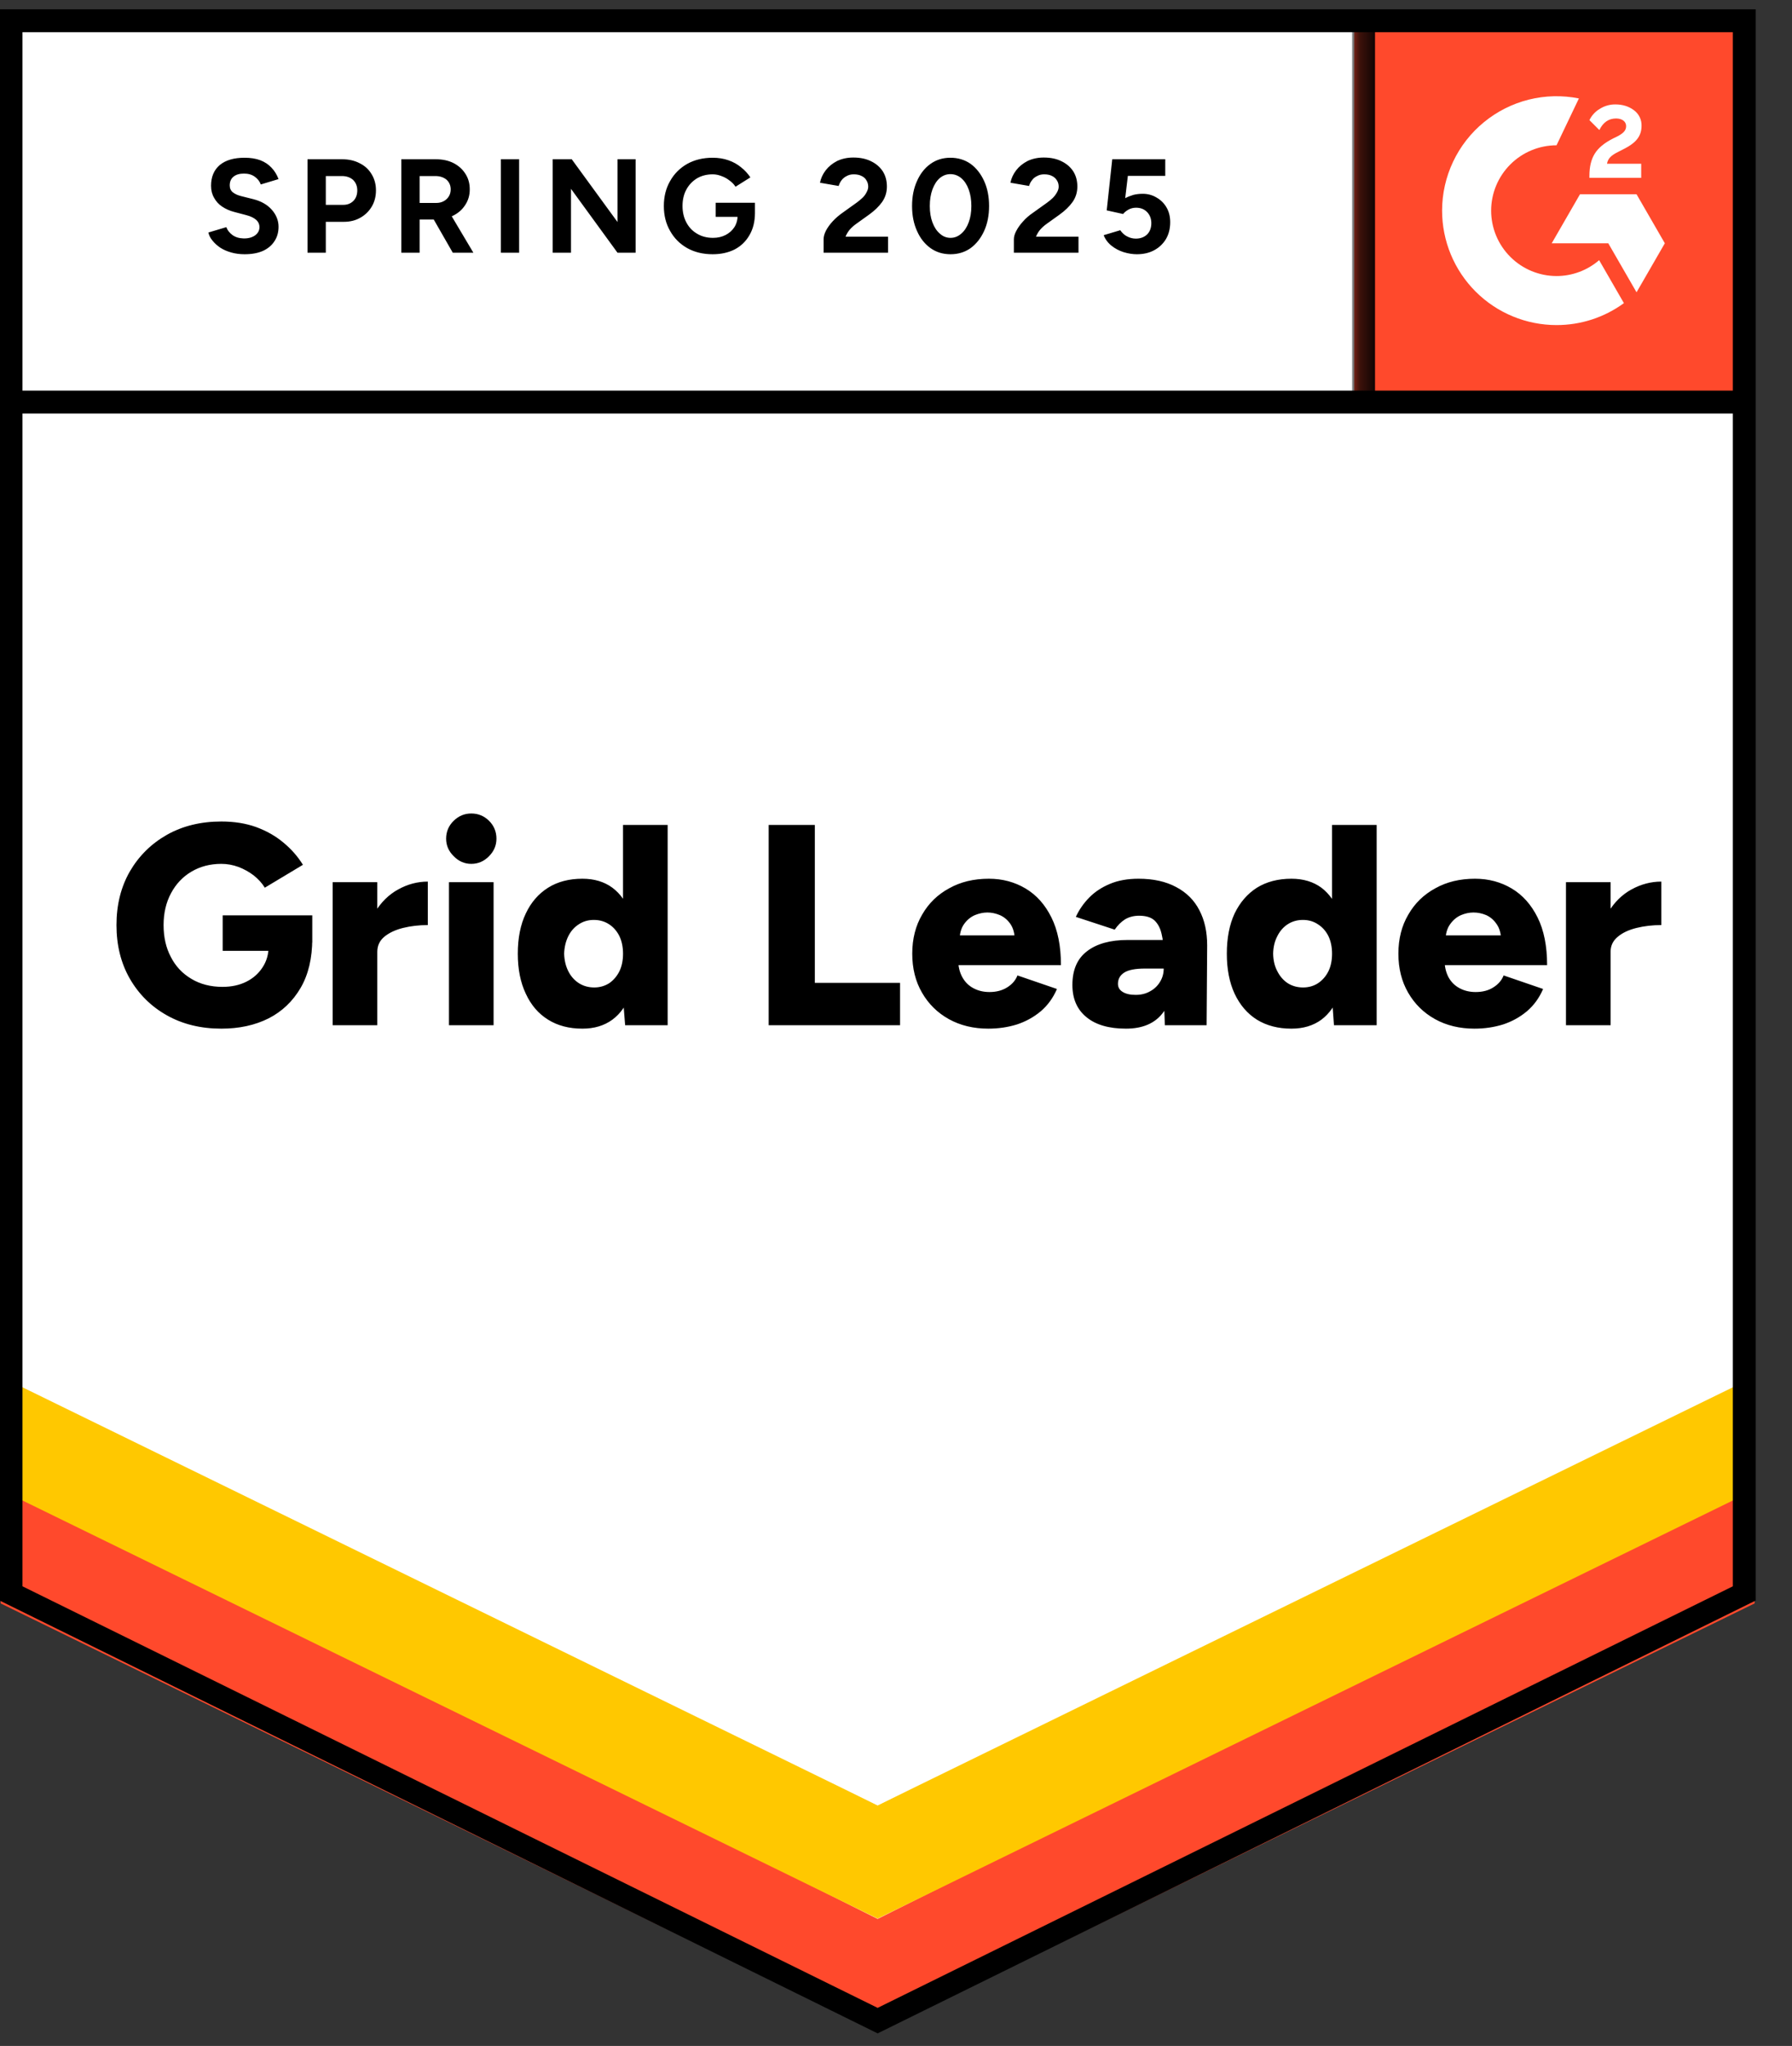 <svg width="85" height="97" viewBox="0 0 85 97" fill="none" xmlns="http://www.w3.org/2000/svg">
<rect x="0" y="0" width="85" height="97" fill="#333333" stroke="none"/>
<g clip-path="url(#clip0_1087_70)">
<path d="M0.032 75.85L41.629 96.347L83.227 75.85V0.491H0.032V75.85Z" fill="white"/>
<path d="M0.032 75.85L41.629 96.347L83.227 75.85V0.491H0.032V75.85Z" fill="white"/>
<path d="M11.602 12.054C11.379 12.054 11.171 12.027 10.978 11.973C10.779 11.919 10.604 11.843 10.454 11.747C10.303 11.644 10.179 11.533 10.083 11.412C9.98 11.292 9.914 11.162 9.884 11.023L10.734 10.77C10.788 10.915 10.885 11.038 11.023 11.141C11.162 11.243 11.337 11.298 11.548 11.304C11.771 11.31 11.955 11.261 12.1 11.159C12.238 11.056 12.307 10.927 12.307 10.77C12.307 10.632 12.253 10.514 12.145 10.418C12.03 10.321 11.877 10.249 11.684 10.2L11.105 10.047C10.894 9.992 10.704 9.908 10.535 9.794C10.372 9.685 10.246 9.546 10.155 9.378C10.059 9.215 10.011 9.025 10.011 8.808C10.011 8.386 10.149 8.057 10.427 7.822C10.704 7.593 11.096 7.479 11.602 7.479C11.886 7.479 12.133 7.518 12.344 7.596C12.561 7.68 12.739 7.798 12.877 7.949C13.022 8.099 13.133 8.28 13.212 8.491L12.371 8.745C12.317 8.6 12.223 8.479 12.091 8.383C11.952 8.28 11.78 8.229 11.575 8.229C11.364 8.229 11.198 8.277 11.078 8.374C10.957 8.47 10.897 8.609 10.897 8.79C10.897 8.928 10.945 9.037 11.041 9.115C11.138 9.194 11.268 9.254 11.43 9.296L12.009 9.441C12.389 9.537 12.684 9.706 12.895 9.947C13.106 10.188 13.212 10.457 13.212 10.752C13.212 11.011 13.149 11.237 13.022 11.43C12.895 11.629 12.714 11.783 12.479 11.892C12.238 12 11.946 12.054 11.602 12.054ZM14.586 11.982V7.551H16.232C16.546 7.551 16.823 7.614 17.064 7.741C17.305 7.861 17.492 8.033 17.625 8.256C17.763 8.479 17.833 8.736 17.833 9.025C17.833 9.314 17.767 9.57 17.634 9.794C17.501 10.017 17.323 10.191 17.1 10.318C16.871 10.451 16.606 10.517 16.305 10.517H15.454V11.982H14.586ZM15.454 9.712H16.286C16.479 9.712 16.639 9.649 16.766 9.522C16.886 9.396 16.947 9.23 16.947 9.025C16.947 8.826 16.88 8.66 16.748 8.528C16.609 8.407 16.431 8.347 16.214 8.347H15.454V9.712ZM19.035 11.982V7.551H20.681C20.995 7.551 21.272 7.611 21.513 7.732C21.754 7.858 21.941 8.027 22.074 8.238C22.213 8.449 22.282 8.696 22.282 8.98C22.282 9.257 22.21 9.504 22.065 9.721C21.926 9.938 21.733 10.107 21.486 10.228C21.245 10.348 20.968 10.409 20.654 10.409H19.904V11.982H19.035ZM21.477 11.982L20.455 10.2L21.115 9.73L22.454 11.982H21.477ZM19.904 9.622H20.69C20.823 9.622 20.941 9.595 21.043 9.54C21.145 9.486 21.227 9.411 21.287 9.314C21.348 9.218 21.378 9.106 21.378 8.98C21.378 8.793 21.311 8.639 21.179 8.518C21.04 8.404 20.862 8.347 20.645 8.347H19.904V9.622ZM23.756 11.982V7.551H24.624V11.982H23.756ZM26.216 11.982V7.551H27.12L29.29 10.526V7.551H30.149V11.982H29.29L27.084 8.953V11.982H26.216ZM33.803 12.054C33.351 12.054 32.95 11.958 32.6 11.765C32.25 11.566 31.979 11.295 31.786 10.951C31.587 10.607 31.488 10.213 31.488 9.766C31.488 9.32 31.587 8.925 31.786 8.582C31.979 8.238 32.25 7.967 32.6 7.768C32.95 7.575 33.351 7.479 33.803 7.479C34.074 7.479 34.321 7.518 34.544 7.596C34.773 7.674 34.975 7.786 35.15 7.931C35.325 8.069 35.473 8.229 35.593 8.41L34.888 8.853C34.816 8.739 34.719 8.639 34.599 8.555C34.484 8.464 34.357 8.395 34.219 8.347C34.08 8.292 33.941 8.265 33.803 8.265C33.525 8.265 33.278 8.329 33.061 8.455C32.844 8.588 32.675 8.766 32.555 8.989C32.434 9.212 32.374 9.471 32.374 9.766C32.374 10.056 32.434 10.315 32.555 10.544C32.675 10.773 32.844 10.951 33.061 11.078C33.278 11.21 33.531 11.277 33.821 11.277C34.044 11.277 34.243 11.231 34.418 11.141C34.593 11.05 34.731 10.927 34.834 10.77C34.936 10.607 34.987 10.421 34.987 10.21L35.81 10.083C35.81 10.499 35.723 10.855 35.548 11.15C35.379 11.445 35.144 11.671 34.843 11.828C34.541 11.979 34.195 12.054 33.803 12.054ZM33.947 10.282V9.613H35.81V10.146L35.34 10.282H33.947ZM39.066 11.982V11.34C39.066 11.219 39.102 11.087 39.174 10.942C39.253 10.791 39.358 10.644 39.491 10.499C39.629 10.348 39.789 10.21 39.97 10.083L40.639 9.604C40.73 9.537 40.817 9.465 40.901 9.387C40.986 9.308 41.052 9.221 41.1 9.124C41.155 9.028 41.182 8.937 41.182 8.853C41.182 8.739 41.155 8.639 41.1 8.555C41.052 8.464 40.977 8.395 40.874 8.347C40.772 8.292 40.645 8.265 40.495 8.265C40.368 8.265 40.256 8.292 40.16 8.347C40.063 8.395 39.982 8.461 39.916 8.546C39.855 8.63 39.81 8.72 39.78 8.817L38.894 8.663C38.936 8.452 39.026 8.256 39.165 8.075C39.304 7.894 39.485 7.747 39.708 7.632C39.937 7.524 40.193 7.469 40.476 7.469C40.808 7.469 41.091 7.53 41.327 7.65C41.562 7.765 41.745 7.925 41.878 8.13C42.005 8.335 42.068 8.573 42.068 8.844C42.068 9.115 41.993 9.359 41.842 9.576C41.691 9.787 41.486 9.986 41.227 10.173L40.621 10.607C40.501 10.692 40.395 10.785 40.305 10.888C40.22 10.99 40.154 11.102 40.106 11.222H42.122V11.982H39.066ZM45.088 12.054C44.727 12.054 44.41 11.958 44.139 11.765C43.861 11.566 43.648 11.295 43.497 10.951C43.34 10.607 43.262 10.213 43.262 9.766C43.262 9.32 43.34 8.925 43.497 8.582C43.648 8.238 43.861 7.967 44.139 7.768C44.41 7.575 44.724 7.479 45.079 7.479C45.441 7.479 45.761 7.575 46.038 7.768C46.309 7.967 46.523 8.238 46.68 8.582C46.837 8.925 46.915 9.32 46.915 9.766C46.915 10.213 46.837 10.607 46.68 10.951C46.523 11.295 46.309 11.566 46.038 11.765C45.761 11.958 45.444 12.054 45.088 12.054ZM45.088 11.277C45.275 11.277 45.444 11.21 45.595 11.078C45.745 10.951 45.863 10.773 45.947 10.544C46.032 10.321 46.074 10.062 46.074 9.766C46.074 9.471 46.032 9.209 45.947 8.98C45.863 8.751 45.745 8.573 45.595 8.446C45.444 8.32 45.272 8.256 45.079 8.256C44.892 8.256 44.724 8.32 44.573 8.446C44.428 8.573 44.314 8.751 44.229 8.98C44.145 9.209 44.103 9.471 44.103 9.766C44.103 10.062 44.145 10.321 44.229 10.544C44.314 10.773 44.431 10.951 44.582 11.078C44.727 11.21 44.895 11.277 45.088 11.277ZM48.091 11.982V11.34C48.091 11.219 48.13 11.087 48.208 10.942C48.287 10.791 48.392 10.644 48.525 10.499C48.657 10.348 48.817 10.21 49.004 10.083L49.673 9.604C49.764 9.537 49.851 9.465 49.935 9.387C50.014 9.308 50.08 9.221 50.134 9.124C50.189 9.028 50.216 8.937 50.216 8.853C50.216 8.739 50.189 8.639 50.134 8.555C50.08 8.464 50.005 8.395 49.908 8.347C49.806 8.292 49.679 8.265 49.529 8.265C49.402 8.265 49.29 8.292 49.194 8.347C49.091 8.395 49.01 8.461 48.95 8.546C48.883 8.63 48.838 8.72 48.814 8.817L47.928 8.663C47.97 8.452 48.06 8.256 48.199 8.075C48.338 7.894 48.519 7.747 48.742 7.632C48.971 7.524 49.227 7.469 49.51 7.469C49.842 7.469 50.125 7.53 50.36 7.65C50.596 7.765 50.779 7.925 50.912 8.13C51.039 8.335 51.102 8.573 51.102 8.844C51.102 9.115 51.027 9.359 50.876 9.576C50.725 9.787 50.52 9.986 50.261 10.173L49.655 10.607C49.535 10.692 49.429 10.785 49.339 10.888C49.254 10.99 49.188 11.102 49.14 11.222H51.156V11.982H48.091ZM53.923 12.054C53.724 12.054 53.516 12.021 53.299 11.955C53.088 11.889 52.898 11.789 52.73 11.656C52.555 11.518 52.428 11.349 52.35 11.15L53.137 10.915C53.233 11.053 53.345 11.153 53.471 11.213C53.598 11.28 53.733 11.313 53.878 11.313C54.095 11.313 54.273 11.246 54.412 11.114C54.544 10.981 54.611 10.803 54.611 10.58C54.611 10.369 54.544 10.194 54.412 10.056C54.279 9.917 54.104 9.848 53.887 9.848C53.755 9.848 53.634 9.878 53.526 9.938C53.417 9.999 53.333 10.068 53.272 10.146L52.495 9.974L52.757 7.551H55.271V8.338H53.498L53.372 9.396C53.486 9.335 53.613 9.284 53.752 9.242C53.89 9.206 54.041 9.188 54.204 9.188C54.445 9.188 54.665 9.248 54.864 9.369C55.063 9.483 55.219 9.64 55.334 9.839C55.449 10.038 55.506 10.27 55.506 10.535C55.506 10.836 55.44 11.102 55.307 11.331C55.168 11.56 54.981 11.738 54.746 11.864C54.511 11.991 54.237 12.054 53.923 12.054ZM10.499 48.769C9.522 48.769 8.66 48.558 7.913 48.136C7.171 47.72 6.586 47.141 6.158 46.4C5.736 45.664 5.525 44.817 5.525 43.858C5.525 42.9 5.736 42.053 6.158 41.317C6.586 40.582 7.171 40.003 7.913 39.581C8.66 39.159 9.522 38.948 10.499 38.948C11.108 38.948 11.656 39.035 12.145 39.21C12.639 39.391 13.07 39.635 13.438 39.943C13.812 40.25 14.122 40.603 14.369 41.001L12.561 42.086C12.428 41.869 12.25 41.673 12.027 41.498C11.804 41.33 11.563 41.197 11.304 41.1C11.039 41.004 10.77 40.956 10.499 40.956C9.968 40.956 9.495 41.079 9.079 41.326C8.669 41.568 8.347 41.908 8.112 42.348C7.876 42.788 7.759 43.292 7.759 43.858C7.759 44.431 7.873 44.935 8.103 45.369C8.326 45.809 8.651 46.155 9.079 46.409C9.501 46.662 9.993 46.788 10.553 46.788C10.981 46.788 11.358 46.707 11.684 46.544C12.009 46.382 12.265 46.155 12.452 45.866C12.645 45.577 12.742 45.239 12.742 44.853L14.812 44.501C14.812 45.423 14.629 46.201 14.261 46.834C13.887 47.473 13.381 47.955 12.742 48.281C12.097 48.606 11.349 48.769 10.499 48.769ZM10.562 45.079V43.397H14.812V44.69L13.592 45.079H10.562ZM17.335 45.097C17.335 44.362 17.483 43.75 17.779 43.262C18.074 42.773 18.445 42.409 18.891 42.167C19.337 41.92 19.804 41.797 20.293 41.797V43.858C19.877 43.858 19.485 43.904 19.117 43.994C18.755 44.085 18.46 44.223 18.231 44.41C18.008 44.597 17.896 44.835 17.896 45.124L17.335 45.097ZM15.78 48.606V41.824H17.896V48.606H15.78ZM21.296 48.606V41.824H23.412V48.606H21.296ZM22.354 40.956C22.035 40.956 21.757 40.835 21.522 40.594C21.281 40.359 21.161 40.081 21.161 39.762C21.161 39.43 21.281 39.147 21.522 38.912C21.757 38.683 22.035 38.568 22.354 38.568C22.68 38.568 22.96 38.683 23.195 38.912C23.43 39.147 23.548 39.43 23.548 39.762C23.548 40.081 23.43 40.359 23.195 40.594C22.96 40.835 22.68 40.956 22.354 40.956ZM29.652 48.606L29.552 47.349V39.111H31.669V48.606H29.652ZM27.626 48.769C26.993 48.769 26.451 48.627 25.999 48.344C25.54 48.06 25.188 47.651 24.941 47.114C24.687 46.583 24.561 45.95 24.561 45.215C24.561 44.473 24.687 43.837 24.941 43.307C25.188 42.782 25.54 42.375 25.999 42.086C26.451 41.803 26.993 41.661 27.626 41.661C28.187 41.661 28.66 41.803 29.046 42.086C29.432 42.375 29.718 42.782 29.905 43.307C30.098 43.837 30.195 44.473 30.195 45.215C30.195 45.95 30.098 46.583 29.905 47.114C29.718 47.651 29.432 48.06 29.046 48.344C28.66 48.627 28.187 48.769 27.626 48.769ZM28.187 46.816C28.446 46.816 28.681 46.749 28.892 46.617C29.097 46.478 29.26 46.288 29.381 46.047C29.495 45.812 29.552 45.534 29.552 45.215C29.552 44.901 29.495 44.624 29.381 44.383C29.26 44.142 29.097 43.955 28.892 43.822C28.681 43.684 28.44 43.614 28.169 43.614C27.898 43.614 27.66 43.684 27.454 43.822C27.244 43.955 27.078 44.142 26.957 44.383C26.837 44.624 26.77 44.901 26.758 45.215C26.77 45.534 26.837 45.812 26.957 46.047C27.078 46.288 27.247 46.478 27.464 46.617C27.675 46.749 27.916 46.816 28.187 46.816ZM36.461 48.606V39.111H38.65V46.599H42.692V48.606H36.461ZM46.879 48.769C46.173 48.769 45.55 48.618 45.007 48.317C44.464 48.015 44.039 47.596 43.732 47.06C43.424 46.529 43.271 45.914 43.271 45.215C43.271 44.51 43.428 43.892 43.741 43.361C44.048 42.825 44.476 42.409 45.025 42.113C45.562 41.812 46.189 41.661 46.906 41.661C47.545 41.661 48.124 41.815 48.642 42.122C49.161 42.43 49.571 42.888 49.872 43.497C50.173 44.1 50.324 44.853 50.324 45.758H45.224L45.45 45.504C45.45 45.812 45.513 46.083 45.64 46.318C45.767 46.553 45.944 46.731 46.173 46.852C46.397 46.972 46.65 47.033 46.933 47.033C47.265 47.033 47.548 46.957 47.783 46.806C48.012 46.662 48.172 46.475 48.262 46.246L50.134 46.888C49.953 47.31 49.697 47.663 49.366 47.946C49.034 48.223 48.657 48.431 48.235 48.57C47.807 48.703 47.355 48.769 46.879 48.769ZM45.513 44.618L45.287 44.347H48.326L48.136 44.618C48.136 44.286 48.069 44.021 47.937 43.822C47.804 43.623 47.636 43.479 47.431 43.388C47.231 43.304 47.033 43.262 46.834 43.262C46.641 43.262 46.442 43.304 46.237 43.388C46.032 43.479 45.86 43.623 45.721 43.822C45.583 44.021 45.513 44.286 45.513 44.618ZM55.253 48.606L55.198 47.141V45.233C55.198 44.871 55.165 44.555 55.099 44.283C55.039 44.012 54.927 43.798 54.764 43.641C54.602 43.491 54.357 43.415 54.032 43.415C53.779 43.415 53.556 43.473 53.363 43.587C53.176 43.708 53.013 43.87 52.874 44.075L51.03 43.47C51.186 43.132 51.397 42.828 51.663 42.556C51.928 42.285 52.256 42.068 52.648 41.905C53.034 41.742 53.486 41.661 54.005 41.661C54.71 41.661 55.307 41.794 55.795 42.059C56.284 42.318 56.648 42.683 56.889 43.153C57.137 43.623 57.26 44.181 57.26 44.826L57.233 48.606H55.253ZM53.408 48.769C52.6 48.769 51.976 48.588 51.536 48.226C51.09 47.864 50.867 47.355 50.867 46.698C50.867 45.981 51.099 45.447 51.563 45.097C52.021 44.742 52.666 44.564 53.498 44.564H55.361V45.92H54.303C53.851 45.92 53.526 45.984 53.327 46.11C53.128 46.237 53.028 46.415 53.028 46.644C53.028 46.806 53.1 46.933 53.245 47.023C53.396 47.12 53.604 47.168 53.869 47.168C54.128 47.168 54.357 47.111 54.556 46.996C54.755 46.888 54.912 46.737 55.027 46.544C55.141 46.357 55.198 46.149 55.198 45.92H55.723C55.723 46.825 55.533 47.527 55.153 48.027C54.773 48.522 54.192 48.769 53.408 48.769ZM63.274 48.606L63.183 47.349V39.111H65.299V48.606H63.274ZM61.257 48.769C60.624 48.769 60.079 48.627 59.62 48.344C59.168 48.06 58.816 47.651 58.562 47.114C58.315 46.583 58.192 45.95 58.192 45.215C58.192 44.473 58.315 43.837 58.562 43.307C58.816 42.782 59.168 42.375 59.62 42.086C60.079 41.803 60.624 41.661 61.257 41.661C61.818 41.661 62.291 41.803 62.677 42.086C63.057 42.375 63.343 42.782 63.536 43.307C63.723 43.837 63.816 44.473 63.816 45.215C63.816 45.95 63.723 46.583 63.536 47.114C63.343 47.651 63.057 48.06 62.677 48.344C62.291 48.627 61.818 48.769 61.257 48.769ZM61.809 46.816C62.074 46.816 62.309 46.749 62.514 46.617C62.725 46.478 62.891 46.288 63.012 46.047C63.126 45.812 63.183 45.534 63.183 45.215C63.183 44.901 63.126 44.624 63.012 44.383C62.891 44.142 62.725 43.955 62.514 43.822C62.309 43.684 62.071 43.614 61.8 43.614C61.529 43.614 61.287 43.684 61.076 43.822C60.871 43.955 60.709 44.142 60.588 44.383C60.461 44.624 60.395 44.901 60.389 45.215C60.395 45.534 60.461 45.812 60.588 46.047C60.709 46.288 60.874 46.478 61.085 46.617C61.296 46.749 61.538 46.816 61.809 46.816ZM69.939 48.769C69.233 48.769 68.609 48.618 68.067 48.317C67.524 48.015 67.099 47.596 66.791 47.06C66.484 46.529 66.33 45.914 66.33 45.215C66.33 44.51 66.487 43.892 66.801 43.361C67.108 42.825 67.536 42.409 68.085 42.113C68.621 41.812 69.248 41.661 69.966 41.661C70.605 41.661 71.183 41.815 71.702 42.122C72.22 42.43 72.63 42.888 72.932 43.497C73.233 44.1 73.384 44.853 73.384 45.758H68.284L68.519 45.504C68.519 45.812 68.579 46.083 68.7 46.318C68.826 46.553 69.004 46.731 69.233 46.852C69.456 46.972 69.709 47.033 69.993 47.033C70.33 47.033 70.614 46.957 70.843 46.806C71.072 46.662 71.232 46.475 71.322 46.246L73.194 46.888C73.013 47.31 72.757 47.663 72.425 47.946C72.094 48.223 71.717 48.431 71.295 48.57C70.867 48.703 70.415 48.769 69.939 48.769ZM68.564 44.618L68.347 44.347H71.385L71.204 44.618C71.204 44.286 71.135 44.021 70.996 43.822C70.864 43.623 70.698 43.479 70.499 43.388C70.3 43.304 70.098 43.262 69.893 43.262C69.694 43.262 69.495 43.304 69.296 43.388C69.091 43.479 68.92 43.623 68.781 43.822C68.636 44.021 68.564 44.286 68.564 44.618ZM75.844 45.097C75.844 44.362 75.988 43.75 76.278 43.262C76.573 42.773 76.944 42.409 77.39 42.167C77.842 41.92 78.312 41.797 78.801 41.797V43.858C78.385 43.858 77.993 43.904 77.625 43.994C77.257 44.085 76.962 44.223 76.739 44.41C76.51 44.597 76.395 44.835 76.395 45.124L75.844 45.097ZM74.279 48.606V41.824H76.395V48.606H74.279Z" fill="black"/>
<path d="M64.237 0.491H83.227V19.481H64.237V0.491Z" fill="#FF492C"/>
<mask id="mask0_1087_70" style="mask-type:luminance" maskUnits="userSpaceOnUse" x="64" y="0" width="20" height="20">
<path d="M64.237 0.491H83.227V19.481H64.237V0.491Z" fill="white"/>
</mask>
<g mask="url(#mask0_1087_70)">
<path fill-rule="evenodd" clip-rule="evenodd" d="M77.847 7.763H76.225C76.269 7.509 76.426 7.367 76.744 7.206L77.043 7.054C77.578 6.78 77.863 6.472 77.863 5.969C77.868 5.824 77.838 5.679 77.773 5.548C77.709 5.418 77.613 5.305 77.495 5.22C77.254 5.04 76.96 4.951 76.622 4.951C76.36 4.948 76.103 5.021 75.882 5.162C75.669 5.287 75.499 5.473 75.391 5.695L75.862 6.165C76.043 5.797 76.308 5.617 76.656 5.617C76.95 5.617 77.132 5.768 77.132 5.978C77.132 6.155 77.043 6.301 76.705 6.472L76.514 6.565C76.098 6.776 75.808 7.016 75.642 7.289C75.475 7.558 75.391 7.905 75.391 8.321V8.433H77.847V7.764V7.763ZM77.626 9.21H74.944L73.603 11.534H76.285L77.626 13.858L78.968 11.534L77.626 9.21Z" fill="white"/>
<path fill-rule="evenodd" clip-rule="evenodd" d="M73.831 13.087C73.008 13.086 72.22 12.759 71.639 12.178C71.057 11.597 70.73 10.809 70.729 9.987C70.73 9.165 71.058 8.377 71.639 7.796C72.221 7.215 73.009 6.889 73.831 6.888L74.892 4.667C74.105 4.51 73.293 4.529 72.514 4.723C71.735 4.918 71.01 5.283 70.389 5.792C69.768 6.3 69.268 6.941 68.925 7.666C68.581 8.392 68.403 9.184 68.403 9.987C68.403 10.7 68.544 11.405 68.816 12.063C69.089 12.722 69.489 13.32 69.993 13.824C70.497 14.327 71.095 14.727 71.754 14.999C72.412 15.272 73.118 15.412 73.831 15.412C74.98 15.414 76.099 15.05 77.027 14.372L75.852 12.335C75.29 12.82 74.573 13.087 73.831 13.087Z" fill="white"/>
<path d="M64.679 1.094V19.061" stroke="black" stroke-width="1.085"/>
</g>
<path d="M0.032 76.018V70.14L41.629 90.977L83.227 70.14V76.018L41.629 96.347L0.032 76.018Z" fill="#FF492C"/>
<path d="M0.032 70.634V64.756L41.629 85.593L83.227 64.756V70.634L41.629 90.962L0.032 70.634Z" fill="#FFC800"/>
<path d="M0.032 65.267V59.389L41.629 80.227L83.227 59.389V65.267L41.629 85.596L0.032 65.267Z" fill="white"/>
<path d="M82.843 19.061H0.597M82.736 75.545L41.629 95.799L0.523 75.545V0.982H82.736V75.545Z" stroke="black" stroke-width="1.085"/>
</g>
<defs>
<clipPath id="clip0_1087_70">
<rect width="84.1" height="96.76" fill="white"/>
</clipPath>
</defs>
</svg>
